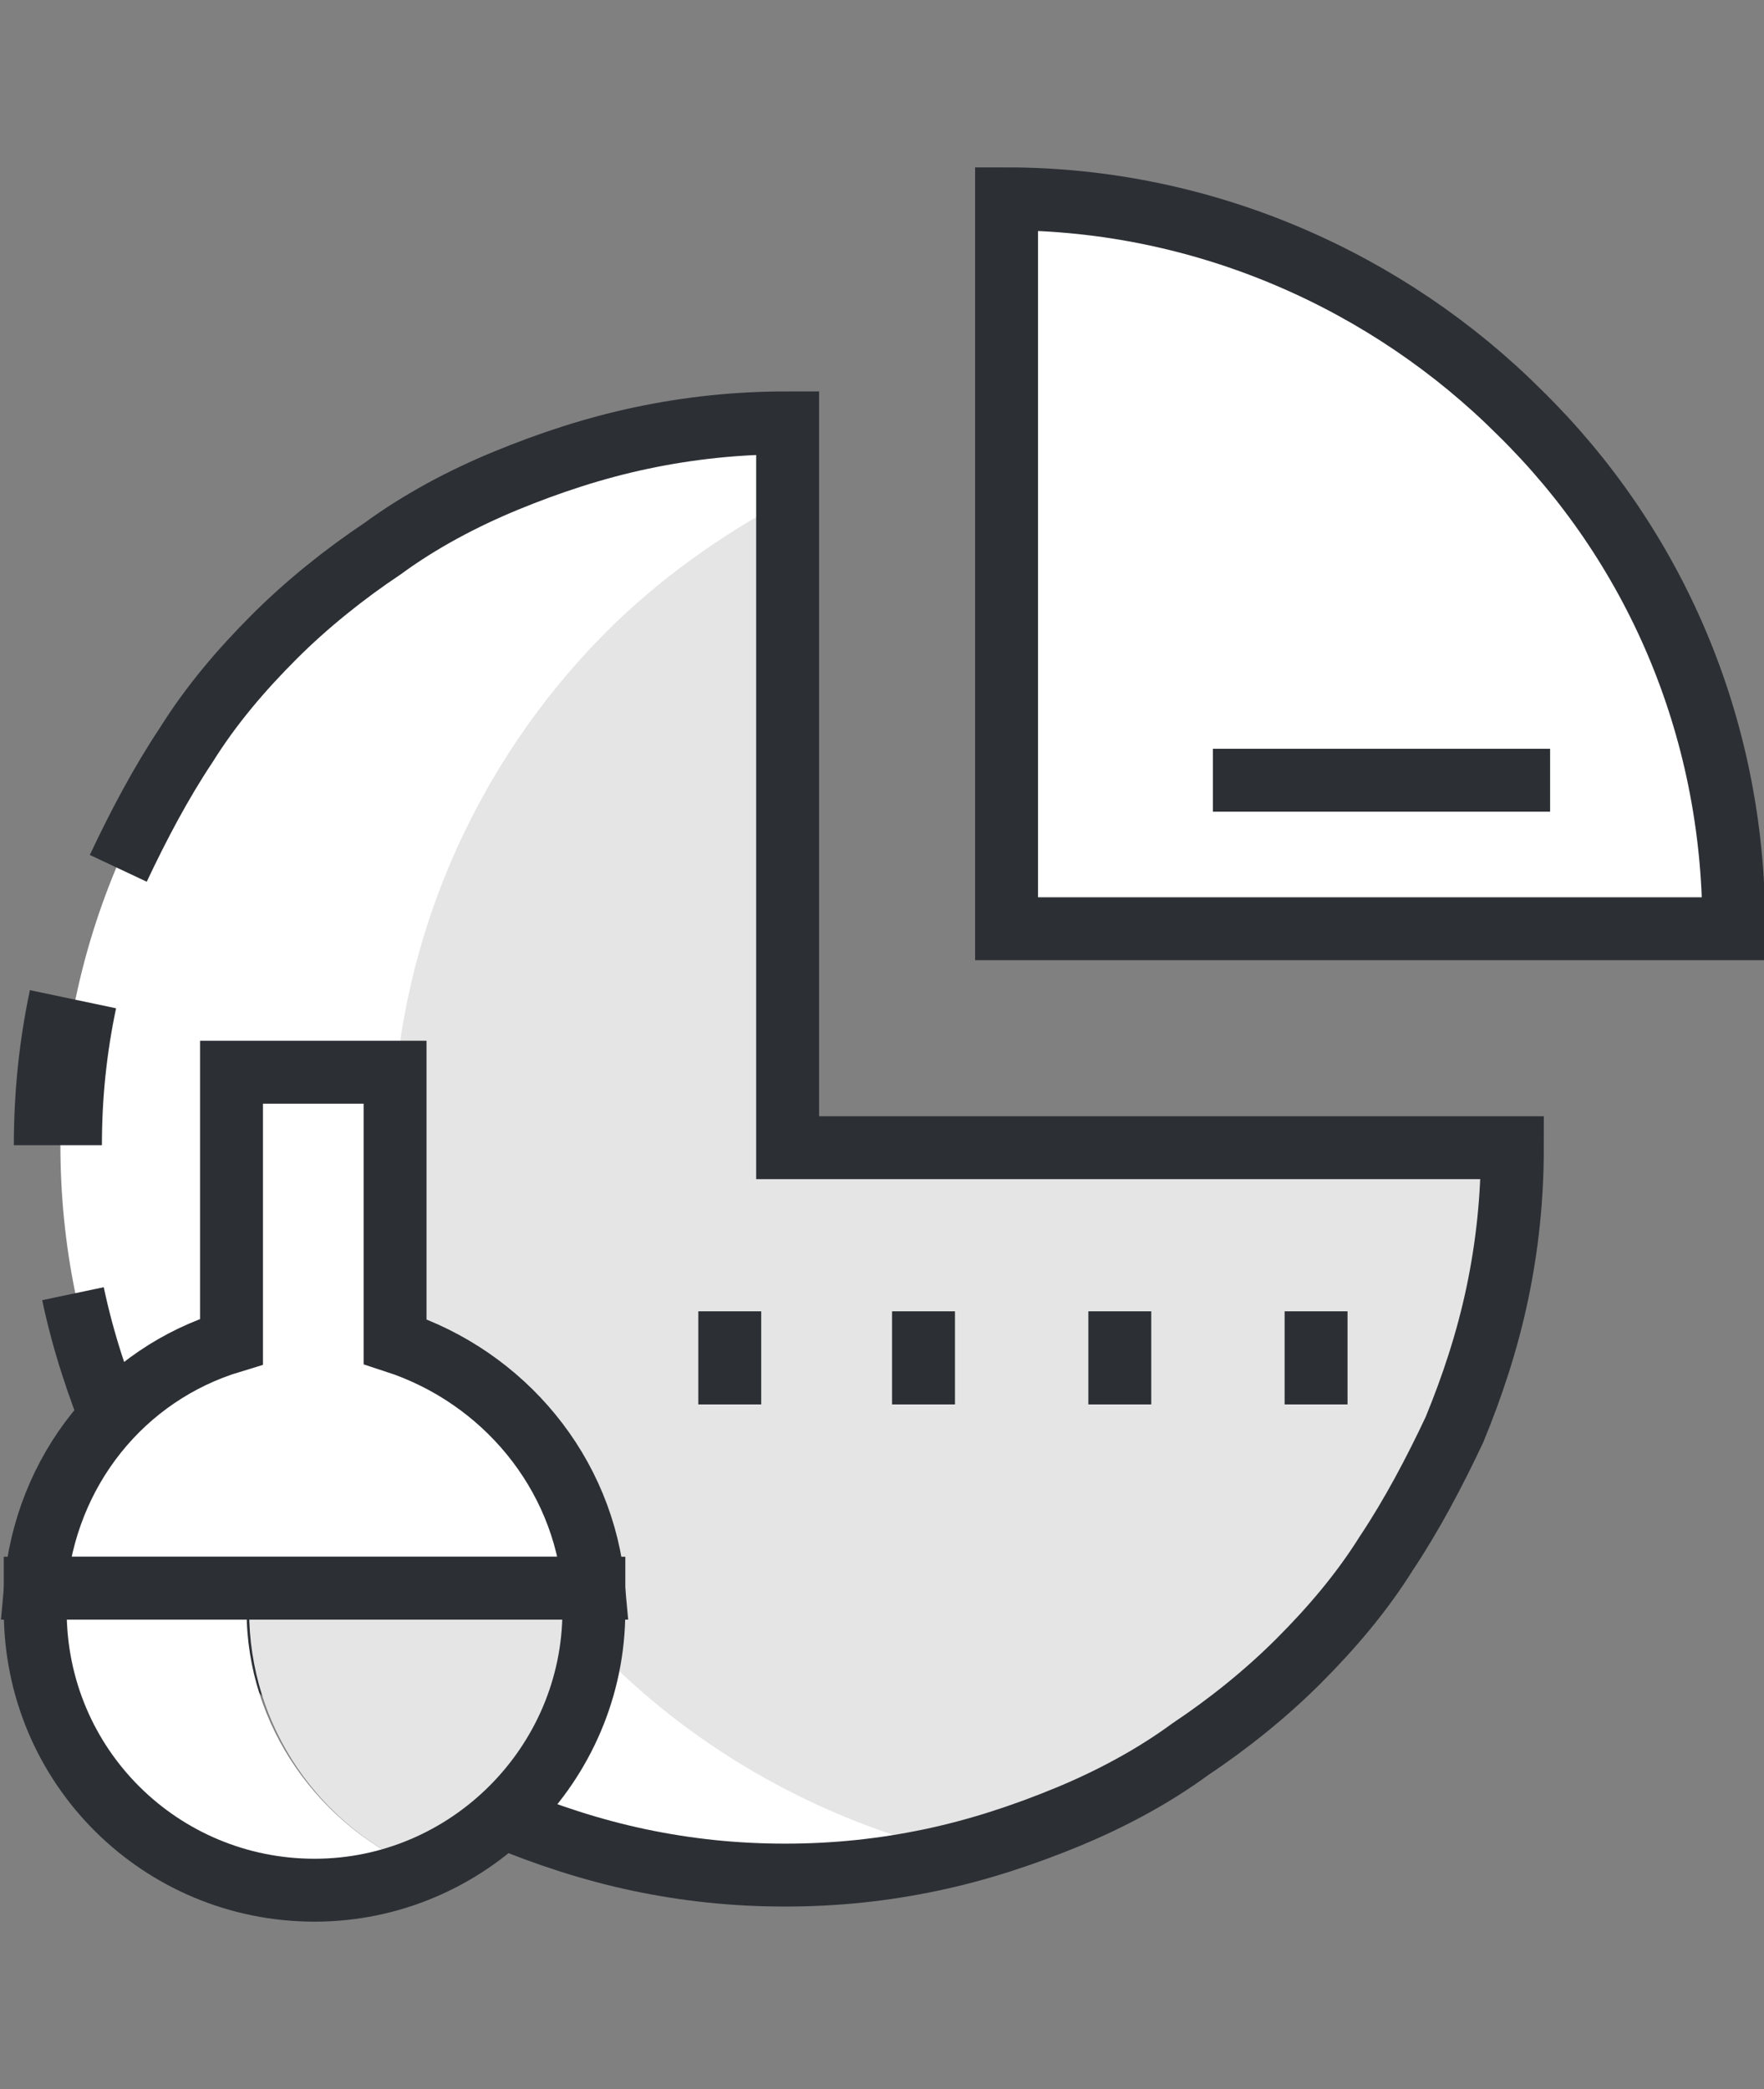 <?xml version="1.0" encoding="utf-8"?>
<!-- Generator: Adobe Illustrator 26.2.1, SVG Export Plug-In . SVG Version: 6.00 Build 0)  -->
<svg version="1.1" id="타이틀" xmlns="http://www.w3.org/2000/svg" xmlns:xlink="http://www.w3.org/1999/xlink" x="0px" y="0px"
	 viewBox="0 0 70.1 83" style="enable-background:new 0 0 70.1 83;" xml:space="preserve">
<rect x="0" y="0" width="70.1" height="83" fill="#808080" stroke="none"/>
<style type="text/css">
	.st0{fill:#FFFFFF;stroke:#2C3035;stroke-width:2.5;}
	.st1{fill:#FFFFFF;}
	.st2{fill:#E5E5E5;}
	.st3{fill:none;stroke:#2C3035;stroke-width:3.5;}
	.st4{fill:none;stroke:#2C3035;stroke-width:2.5;}
</style>
<path class="st0" d="M68.9,36.8L68.9,36.8L68.9,36.8c0-8-3.2-15.2-8.5-20.4c-5.2-5.2-12.5-8.5-20.4-8.5v14.5l0,14.5l14.5,0H68.9z"/>
<polygon class="st1" points="60.2,45.5 60.2,45.5 49,45.5 59,45.5 "/>
<path class="st1" d="M15.7,45.5c0-8,3.2-15.2,8.5-20.4c2.1-2.1,4.5-3.8,7.1-5.2v-3.3c-8,0-15.2,3.2-20.4,8.5
	c-5.2,5.2-8.5,12.5-8.5,20.4c0,8,3.2,15.2,8.5,20.4c5.2,5.2,12.5,8.5,20.4,8.5c2.3,0,4.5-0.3,6.7-0.8c-5.3-1.3-10.1-4-13.8-7.7
	C18.9,60.7,15.7,53.5,15.7,45.5z"/>
<path class="st2" d="M60.2,45.5H59l-10,0l-3.3,0l-14.5,0V31.1V19.9c-2.6,1.4-5,3.1-7.1,5.2c-5.2,5.2-8.5,12.5-8.5,20.4
	c0,8,3.2,15.2,8.5,20.4c3.7,3.7,8.5,6.4,13.8,7.7c5.3-1.3,10.1-4,13.8-7.7C56.9,60.7,60.2,53.5,60.2,45.5z"/>
<path class="st3" d="M2.9,39.7c-0.4,1.9-0.6,3.8-0.6,5.8"/>
<path class="st4" d="M2.9,51.4c0.4,1.9,1,3.7,1.7,5.4c0.7,1.7,1.6,3.4,2.7,4.9c1,1.5,2.2,3,3.5,4.3c1.3,1.3,2.7,2.5,4.3,3.5
	c1.5,1,3.2,1.9,4.9,2.7c1.7,0.7,3.5,1.3,5.4,1.7c1.9,0.4,3.8,0.6,5.8,0.6l0,0l0,0l0,0l0,0l0,0l0,0l0,0l0,0c2,0,3.9-0.2,5.8-0.6
	c1.9-0.4,3.7-1,5.4-1.7c1.7-0.7,3.4-1.6,4.9-2.7c1.5-1,3-2.2,4.3-3.5c1.3-1.3,2.5-2.7,3.5-4.3c1-1.5,1.9-3.2,2.7-4.9
	c0.7-1.7,1.3-3.5,1.7-5.4c0.4-1.9,0.6-3.8,0.6-5.8l-3.6,0l-3.6,0l-3.6,0l-3.6,0h-3.6l-3.6,0l-3.6,0h-3.6v-3.6v-3.6v-3.6v-3.6v-3.6
	v-3.6v-3.6v-3.6l0,0l0,0l0,0l0,0l0,0l0,0l0,0l0,0c-2,0-3.9,0.2-5.8,0.6c-1.9,0.4-3.7,1-5.4,1.7c-1.7,0.7-3.4,1.6-4.9,2.7
	c-1.5,1-3,2.2-4.3,3.5c-1.3,1.3-2.5,2.7-3.5,4.3c-1,1.5-1.9,3.2-2.7,4.9"/>
<path class="st0" d="M15.7,53.3V42.6H9.2v10.7c-4.3,1.3-7.4,5.1-7.8,9.8h22.2C23.2,58.5,20,54.7,15.7,53.3z"/>
<path class="st1" d="M9.8,64c0-0.3,0-0.6,0-0.9H1.4c0,0.3,0,0.6,0,0.9c0,6.2,5,11.1,11.1,11.1c1.5,0,2.9-0.3,4.3-0.8
	C12.7,72.6,9.8,68.6,9.8,64z"/>
<path class="st2" d="M23.6,64c0-0.3,0-0.6,0-0.9H9.9c0,0.3,0,0.6,0,0.9c0,4.6,2.8,8.6,6.9,10.3C20.7,72.6,23.6,68.6,23.6,64z"/>
<path class="st4" d="M1.4,63.1c0,0.3,0,0.6,0,0.9c0,6.2,5,11.1,11.1,11.1s11.1-5,11.1-11.1c0-0.3,0-0.6,0-0.9H1.4z"/>
<line class="st4" x1="48.2" y1="31" x2="61.6" y2="31"/>
<line class="st4" x1="29" y1="52.1" x2="29" y2="55.8"/>
<line class="st4" x1="36.7" y1="52.1" x2="36.7" y2="55.8"/>
<line class="st4" x1="44.5" y1="52.1" x2="44.5" y2="55.8"/>
<line class="st4" x1="52.3" y1="52.1" x2="52.3" y2="55.8"/>
</svg>
